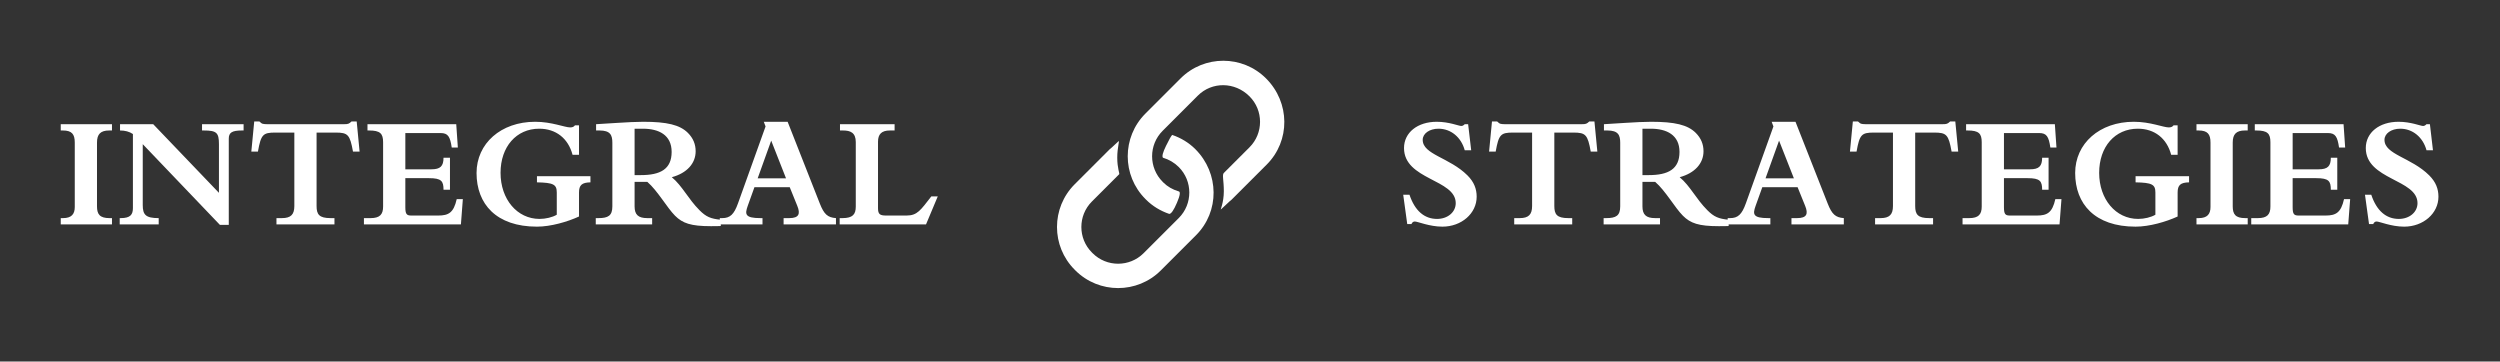 
        <svg xmlns="http://www.w3.org/2000/svg" xmlns:xlink="http://www.w3.org/1999/xlink" version="1.1" width="3153.245" height="455.981" viewBox="0 0 3153.245 455.981">
			
			<rect x="0" y="0" width="3153.245" height="455.981" fill="#333333" stroke="none"/>
			
			<g transform="scale(7.662) translate(10, 10)">
				<defs id="SvgjsDefs7420"/><g id="SvgjsG7421" featureKey="nameLeftFeature-0" transform="matrix(0.663,0,0,0.663,-0.61,0.42)" fill="#fff"><path d="M0.92 16.68 l0 -1.56 l12.72 0 l0 1.56 l-0.68 0 c-2.16 0 -3.04 0.92 -3.04 3 l0 15.84 c0 1.96 0.68 2.92 3.12 2.92 l0.6 0 l0 1.56 l-12.72 0 l0 -1.56 l0.56 0 c2.12 0 2.92 -1 2.92 -2.76 l0 -16 c0 -2.08 -0.72 -3 -2.96 -3 l-0.52 0 z M21.28 20.08 l0 15.12 c0 2.44 0.76 3.24 3.96 3.24 l0 1.56 l-9.68 0 l0 -1.56 l0.24 0 c2.44 0 3.04 -0.88 3.04 -2.52 l0 -18.36 c-0.88 -0.6 -1.96 -0.88 -3.2 -0.88 l0 -1.56 l8.24 0 l16.32 17.04 l0 -12.08 c0 -2.88 -0.6 -3.4 -3.8 -3.4 l-0.4 0 l0 -1.56 l10.32 0 l0 1.56 l-0.4 0 c-2.48 0 -3.28 0.52 -3.28 2.04 l0 21.4 l-2.2 0 z M64.44 17.2 l0 18.24 c0 2.08 0.64 3 3.48 3 l0.96 0 l0 1.56 l-14.4 0 l0 -1.56 l1.36 0 c2.2 0 3.08 -0.88 3.08 -3 l0 -18.24 l-4.72 0 c-3.08 0 -3.56 0.48 -4.32 4.72 l-1.64 0 l0.72 -7.48 l1.28 0 c0.32 0.28 0.52 0.48 0.76 0.56 c0.28 0.08 0.6 0.12 1.16 0.12 l19.04 0 c1.08 0 1.28 -0.08 1.92 -0.68 l1.28 0 l0.72 7.48 l-1.64 0 c-0.76 -4.2 -1.24 -4.72 -4.32 -4.72 l-4.72 0 z M98 20.92 c-0.4 -2.72 -0.92 -3.6 -2.76 -3.6 l-8.76 0 l0 9 l6.48 0 c2.2 0 3 -0.76 3 -2.88 l1.6 0 l0 7.96 l-1.6 0 c0 -2.16 -0.52 -2.88 -3.6 -2.88 l-5.88 0 l0 7.2 c0 1.72 0.32 2.08 1.48 2.08 l6.68 0 c2.6 0 3.84 -0.72 4.6 -4.08 l1.52 0 l-0.48 6.28 l-24.08 0 l0 -1.56 l1.64 0 c2.32 0 3.12 -0.92 3.12 -2.88 l0 -15.96 c0 -2.16 -0.72 -2.92 -3.48 -2.92 l-0.4 0 l0 -1.56 l22.04 0 l0.4 5.8 l-1.52 0 z M132.44 28.04 l0 1.52 c-2.12 0.04 -2.84 0.68 -2.84 2.52 l0 5.96 c-2.88 1.32 -7 2.52 -10.44 2.52 c-10.12 0 -15 -5.64 -15 -13.32 c0 -7.32 6.04 -12.72 14.56 -12.72 c4.12 0 7.32 1.4 8.68 1.4 c0.6 0 0.92 -0.16 1.2 -0.52 l1 0 l0 7.32 l-1.6 0 c-1.08 -4.08 -4.12 -6.48 -8.28 -6.48 c-5.68 0 -9.6 4.48 -9.6 10.96 c0 6.56 4.12 11.44 9.68 11.44 c1.52 0 3.2 -0.4 4.28 -1.04 l0 -5.52 c0 -2 -0.84 -2.44 -4.92 -2.52 l0 -1.52 l13.28 0 z M143.4 29.44 l0 6.08 c0 2.04 0.88 2.92 3.16 2.92 l1.2 0 l0 1.56 l-14 0 l0 -1.56 l0.64 0 c2.44 0 3.48 -0.6 3.48 -2.92 l0 -15.8 c0 -1.92 -0.52 -3.04 -3.2 -3.04 l-0.84 0 l0 -1.56 c2 -0.12 3.52 -0.2 5.16 -0.32 c2.24 -0.16 5.12 -0.28 6.56 -0.28 c5.88 0 9.08 0.76 11.08 2.76 c1.32 1.32 1.92 2.84 1.92 4.56 c0 3.04 -2.2 5.44 -5.92 6.44 c2.64 2.2 4.04 5.36 6.88 8.2 c1.64 1.64 2.76 2.12 5.28 2.36 l0 1.56 c-0.88 0.04 -1.28 0.04 -2.48 0.04 c-4.96 0 -7 -0.72 -8.88 -2.6 c-2 -2 -4.32 -6.2 -6.88 -8.4 l-3.16 0 z M143.4 16.24 l0 11.52 l1.56 0 c4.84 0 7.64 -1.48 7.64 -5.76 c0 -4.24 -3.24 -5.76 -7.12 -5.76 l-2.08 0 z M181.92 30.76 l-8.76 0 l-1.68 4.68 c-0.72 2.04 -0.68 3 3.16 3 l0.52 0 l0 1.56 l-10.6 0 l0 -1.56 l0.6 0 c1.92 0 2.92 -0.88 3.92 -3.68 l6.84 -19.08 l-0.44 -1.16 l5.92 0 l8 20.32 c1.04 2.64 1.92 3.44 4 3.6 l0 1.56 l-13 0 l0 -1.56 l1.4 0 c2.44 0 2.8 -1.08 2 -3.04 z M181 28.56 l-3.68 -9.36 l-3.36 9.36 l7.04 0 z M218.68 33.04 l-2.92 6.96 l-21.44 0 l0 -1.56 l0.68 0 c2.56 0 3.32 -0.92 3.32 -2.88 l0 -16 c0 -2.36 -1.36 -2.88 -3.16 -2.88 l-0.76 0 l0 -1.56 l13.56 0 l0 1.56 l-1.16 0 c-2.08 0 -2.96 0.92 -2.96 2.8 l0 16.48 c0 1.48 0.44 1.84 2 1.84 l5.08 0 c2.68 0 3.48 -1.32 6.16 -4.76 l1.6 0 z"/></g><g id="SvgjsG7422" featureKey="inlineSymbolFeature-0" transform="matrix(2.079,0,0,2.079,164,0)" fill="#fff"><title xmlns="http://www.w3.org/2000/svg">link</title><desc xmlns="http://www.w3.org/2000/svg">Created with Sketch.</desc><g xmlns="http://www.w3.org/2000/svg" stroke="none" stroke-width="1" fill-rule="evenodd"><g transform="translate(-41, -391)" fill-rule="nonzero"><path d="M51.951,397.997 C53.863,399.909 53.882,402.943 52.007,404.817 L49.222,407.601 C47.357,409.467 44.321,409.467 42.452,407.599 L42.4,407.546 C40.533,405.681 40.533,402.647 42.4,400.781 L45.184,397.998 C45.224,397.958 45.251,397.936 45.304,397.896 C45.327,397.879 45.325,397.881 45.324,397.882 C45.566,397.657 45.748,397.488 45.87,397.375 C45.98,397.272 45.771,397.854 45.771,398.676 C45.771,399.497 45.971,399.939 45.926,399.984 C45.446,400.465 44.725,401.185 43.764,402.146 C42.651,403.258 42.651,405.07 43.764,406.182 L43.82,406.238 C44.932,407.35 46.745,407.35 47.857,406.238 L50.643,403.453 C51.755,402.341 51.755,400.529 50.642,399.417 C50.294,399.069 49.871,398.822 49.387,398.676 C49.301,398.563 49.381,398.253 49.629,397.746 C49.876,397.238 50.041,396.947 50.122,396.873 C50.82,397.113 51.439,397.487 51.951,397.997 Z M57.552,392.399 C59.464,394.31 59.483,397.344 57.608,399.219 L54.822,402.003 C54.783,402.042 54.754,402.066 54.7,402.106 C54.675,402.125 54.677,402.124 54.677,402.124 C54.489,402.298 54.349,402.429 54.255,402.517 C54.185,402.581 54.092,402.668 53.975,402.777 C53.922,402.827 54.21,402.22 54.21,401.337 C54.21,400.454 54.061,400.036 54.21,399.886 C54.662,399.435 55.34,398.757 56.243,397.854 C57.356,396.742 57.356,394.931 56.243,393.819 C55.082,392.657 53.27,392.643 52.15,393.763 L49.365,396.548 C48.252,397.659 48.252,399.471 49.368,400.586 L49.42,400.639 C49.746,400.965 50.15,401.197 50.616,401.337 C50.792,401.347 50.753,401.649 50.498,402.244 C50.243,402.839 50.039,403.133 49.885,403.127 C49.188,402.888 48.567,402.513 48.053,402 L48.001,401.947 C46.134,400.082 46.134,397.048 48,395.184 L50.785,392.399 C52.651,390.534 55.685,390.534 57.552,392.399 Z"/></g></g></g><g id="SvgjsG7423" featureKey="nameRightFeature-0" transform="matrix(0.663,0,0,0.663,210.624,0.42)" fill="#fff"><path d="M16.64 39.92 l-1 -7.28 l1.56 0 c1.32 3.96 3.68 6 6.84 6 c2.64 0 4.64 -1.68 4.64 -3.92 c0 -5.96 -12.84 -5.76 -12.84 -13.68 c0 -3.84 3.36 -6.52 8.12 -6.52 c3.08 0 5.48 1.04 6.08 1.04 c0.28 0 0.52 -0.08 0.88 -0.44 l0.84 0 l0.76 6.48 l-1.6 0 c-0.88 -3.24 -3.44 -5.36 -6.52 -5.36 c-2.24 0 -3.92 1.2 -3.92 2.76 c0 3.68 6.64 4.36 11.12 8.84 c1.64 1.64 2.28 3.36 2.28 5.28 c0 4.16 -3.76 7.44 -8.52 7.44 c-3.2 0 -6.12 -1.28 -6.84 -1.28 c-0.36 0 -0.64 0.2 -0.84 0.64 l-1.04 0 z M53.16 17.2 l0 18.24 c0 2.08 0.64 3 3.48 3 l0.96 0 l0 1.56 l-14.4 0 l0 -1.56 l1.36 0 c2.2 0 3.08 -0.88 3.08 -3 l0 -18.24 l-4.72 0 c-3.08 0 -3.56 0.48 -4.32 4.72 l-1.64 0 l0.72 -7.48 l1.28 0 c0.32 0.28 0.52 0.48 0.76 0.56 c0.28 0.08 0.6 0.12 1.16 0.12 l19.04 0 c1.08 0 1.28 -0.08 1.92 -0.68 l1.28 0 l0.72 7.48 l-1.64 0 c-0.76 -4.2 -1.24 -4.72 -4.32 -4.72 l-4.72 0 z M75.04 29.44 l0 6.08 c0 2.04 0.88 2.92 3.16 2.92 l1.2 0 l0 1.56 l-14 0 l0 -1.56 l0.64 0 c2.44 0 3.48 -0.6 3.48 -2.92 l0 -15.8 c0 -1.92 -0.52 -3.04 -3.2 -3.04 l-0.84 0 l0 -1.56 c2 -0.12 3.52 -0.2 5.16 -0.32 c2.24 -0.16 5.12 -0.28 6.56 -0.28 c5.88 0 9.08 0.76 11.08 2.76 c1.32 1.32 1.92 2.84 1.92 4.56 c0 3.04 -2.2 5.44 -5.92 6.44 c2.64 2.2 4.04 5.36 6.88 8.2 c1.64 1.64 2.76 2.12 5.28 2.36 l0 1.56 c-0.88 0.04 -1.28 0.04 -2.48 0.04 c-4.96 0 -7 -0.72 -8.88 -2.6 c-2 -2 -4.32 -6.2 -6.88 -8.4 l-3.16 0 z M75.04 16.24 l0 11.52 l1.56 0 c4.84 0 7.64 -1.48 7.64 -5.76 c0 -4.24 -3.24 -5.76 -7.12 -5.76 l-2.08 0 z M113.56 30.76 l-8.76 0 l-1.68 4.68 c-0.72 2.04 -0.68 3 3.16 3 l0.52 0 l0 1.56 l-10.6 0 l0 -1.56 l0.6 0 c1.92 0 2.92 -0.88 3.92 -3.68 l6.84 -19.08 l-0.44 -1.16 l5.92 0 l8 20.32 c1.04 2.64 1.92 3.44 4 3.6 l0 1.56 l-13 0 l0 -1.56 l1.4 0 c2.44 0 2.8 -1.08 2 -3.04 z M112.64 28.56 l-3.68 -9.36 l-3.36 9.36 l7.04 0 z M142.76 17.2 l0 18.24 c0 2.08 0.64 3 3.48 3 l0.96 0 l0 1.56 l-14.4 0 l0 -1.56 l1.36 0 c2.2 0 3.08 -0.88 3.08 -3 l0 -18.24 l-4.72 0 c-3.08 0 -3.56 0.48 -4.32 4.72 l-1.64 0 l0.72 -7.48 l1.28 0 c0.32 0.28 0.52 0.48 0.76 0.56 c0.28 0.08 0.6 0.12 1.16 0.12 l19.04 0 c1.08 0 1.28 -0.08 1.92 -0.68 l1.28 0 l0.72 7.48 l-1.64 0 c-0.76 -4.2 -1.24 -4.72 -4.32 -4.72 l-4.72 0 z M176.32 20.92 c-0.4 -2.72 -0.92 -3.6 -2.76 -3.6 l-8.76 0 l0 9 l6.48 0 c2.2 0 3 -0.76 3 -2.88 l1.6 0 l0 7.96 l-1.6 0 c0 -2.16 -0.52 -2.88 -3.6 -2.88 l-5.88 0 l0 7.2 c0 1.72 0.32 2.08 1.48 2.08 l6.68 0 c2.6 0 3.84 -0.72 4.6 -4.08 l1.52 0 l-0.48 6.28 l-24.08 0 l0 -1.56 l1.64 0 c2.32 0 3.12 -0.92 3.12 -2.88 l0 -15.96 c0 -2.16 -0.72 -2.92 -3.48 -2.92 l-0.4 0 l0 -1.56 l22.04 0 l0.4 5.8 l-1.52 0 z M210.76 28.04 l0 1.52 c-2.12 0.04 -2.84 0.68 -2.84 2.52 l0 5.96 c-2.88 1.32 -7 2.52 -10.44 2.52 c-10.12 0 -15 -5.64 -15 -13.32 c0 -7.32 6.04 -12.72 14.56 -12.72 c4.12 0 7.32 1.4 8.68 1.4 c0.6 0 0.92 -0.16 1.2 -0.52 l1 0 l0 7.32 l-1.6 0 c-1.08 -4.08 -4.12 -6.48 -8.28 -6.48 c-5.68 0 -9.6 4.48 -9.6 10.96 c0 6.56 4.12 11.44 9.68 11.44 c1.52 0 3.2 -0.4 4.28 -1.04 l0 -5.52 c0 -2 -0.84 -2.44 -4.92 -2.52 l0 -1.52 l13.28 0 z M212.6 16.68 l0 -1.56 l12.72 0 l0 1.56 l-0.68 0 c-2.16 0 -3.04 0.92 -3.04 3 l0 15.84 c0 1.96 0.68 2.92 3.12 2.92 l0.6 0 l0 1.56 l-12.72 0 l0 -1.56 l0.56 0 c2.12 0 2.92 -1 2.92 -2.76 l0 -16 c0 -2.08 -0.72 -3 -2.96 -3 l-0.52 0 z M248 20.92 c-0.4 -2.72 -0.92 -3.6 -2.76 -3.6 l-8.76 0 l0 9 l6.48 0 c2.2 0 3 -0.76 3 -2.88 l1.6 0 l0 7.96 l-1.6 0 c0 -2.16 -0.52 -2.88 -3.6 -2.88 l-5.88 0 l0 7.2 c0 1.72 0.32 2.08 1.48 2.08 l6.68 0 c2.6 0 3.84 -0.72 4.6 -4.08 l1.52 0 l-0.48 6.28 l-24.08 0 l0 -1.56 l1.64 0 c2.32 0 3.12 -0.92 3.12 -2.88 l0 -15.96 c0 -2.16 -0.72 -2.92 -3.48 -2.92 l-0.4 0 l0 -1.56 l22.04 0 l0.4 5.8 l-1.52 0 z M255.44 39.92 l-1 -7.28 l1.56 0 c1.32 3.96 3.68 6 6.84 6 c2.64 0 4.64 -1.68 4.64 -3.92 c0 -5.96 -12.84 -5.76 -12.84 -13.68 c0 -3.84 3.36 -6.52 8.12 -6.52 c3.08 0 5.48 1.04 6.08 1.04 c0.28 0 0.52 -0.08 0.88 -0.44 l0.84 0 l0.76 6.48 l-1.6 0 c-0.88 -3.24 -3.44 -5.36 -6.52 -5.36 c-2.24 0 -3.92 1.2 -3.92 2.76 c0 3.68 6.64 4.36 11.12 8.84 c1.64 1.64 2.28 3.36 2.28 5.28 c0 4.16 -3.76 7.44 -8.52 7.44 c-3.2 0 -6.12 -1.28 -6.84 -1.28 c-0.36 0 -0.64 0.2 -0.84 0.64 l-1.04 0 z"/></g>
			</g>
		</svg>
	